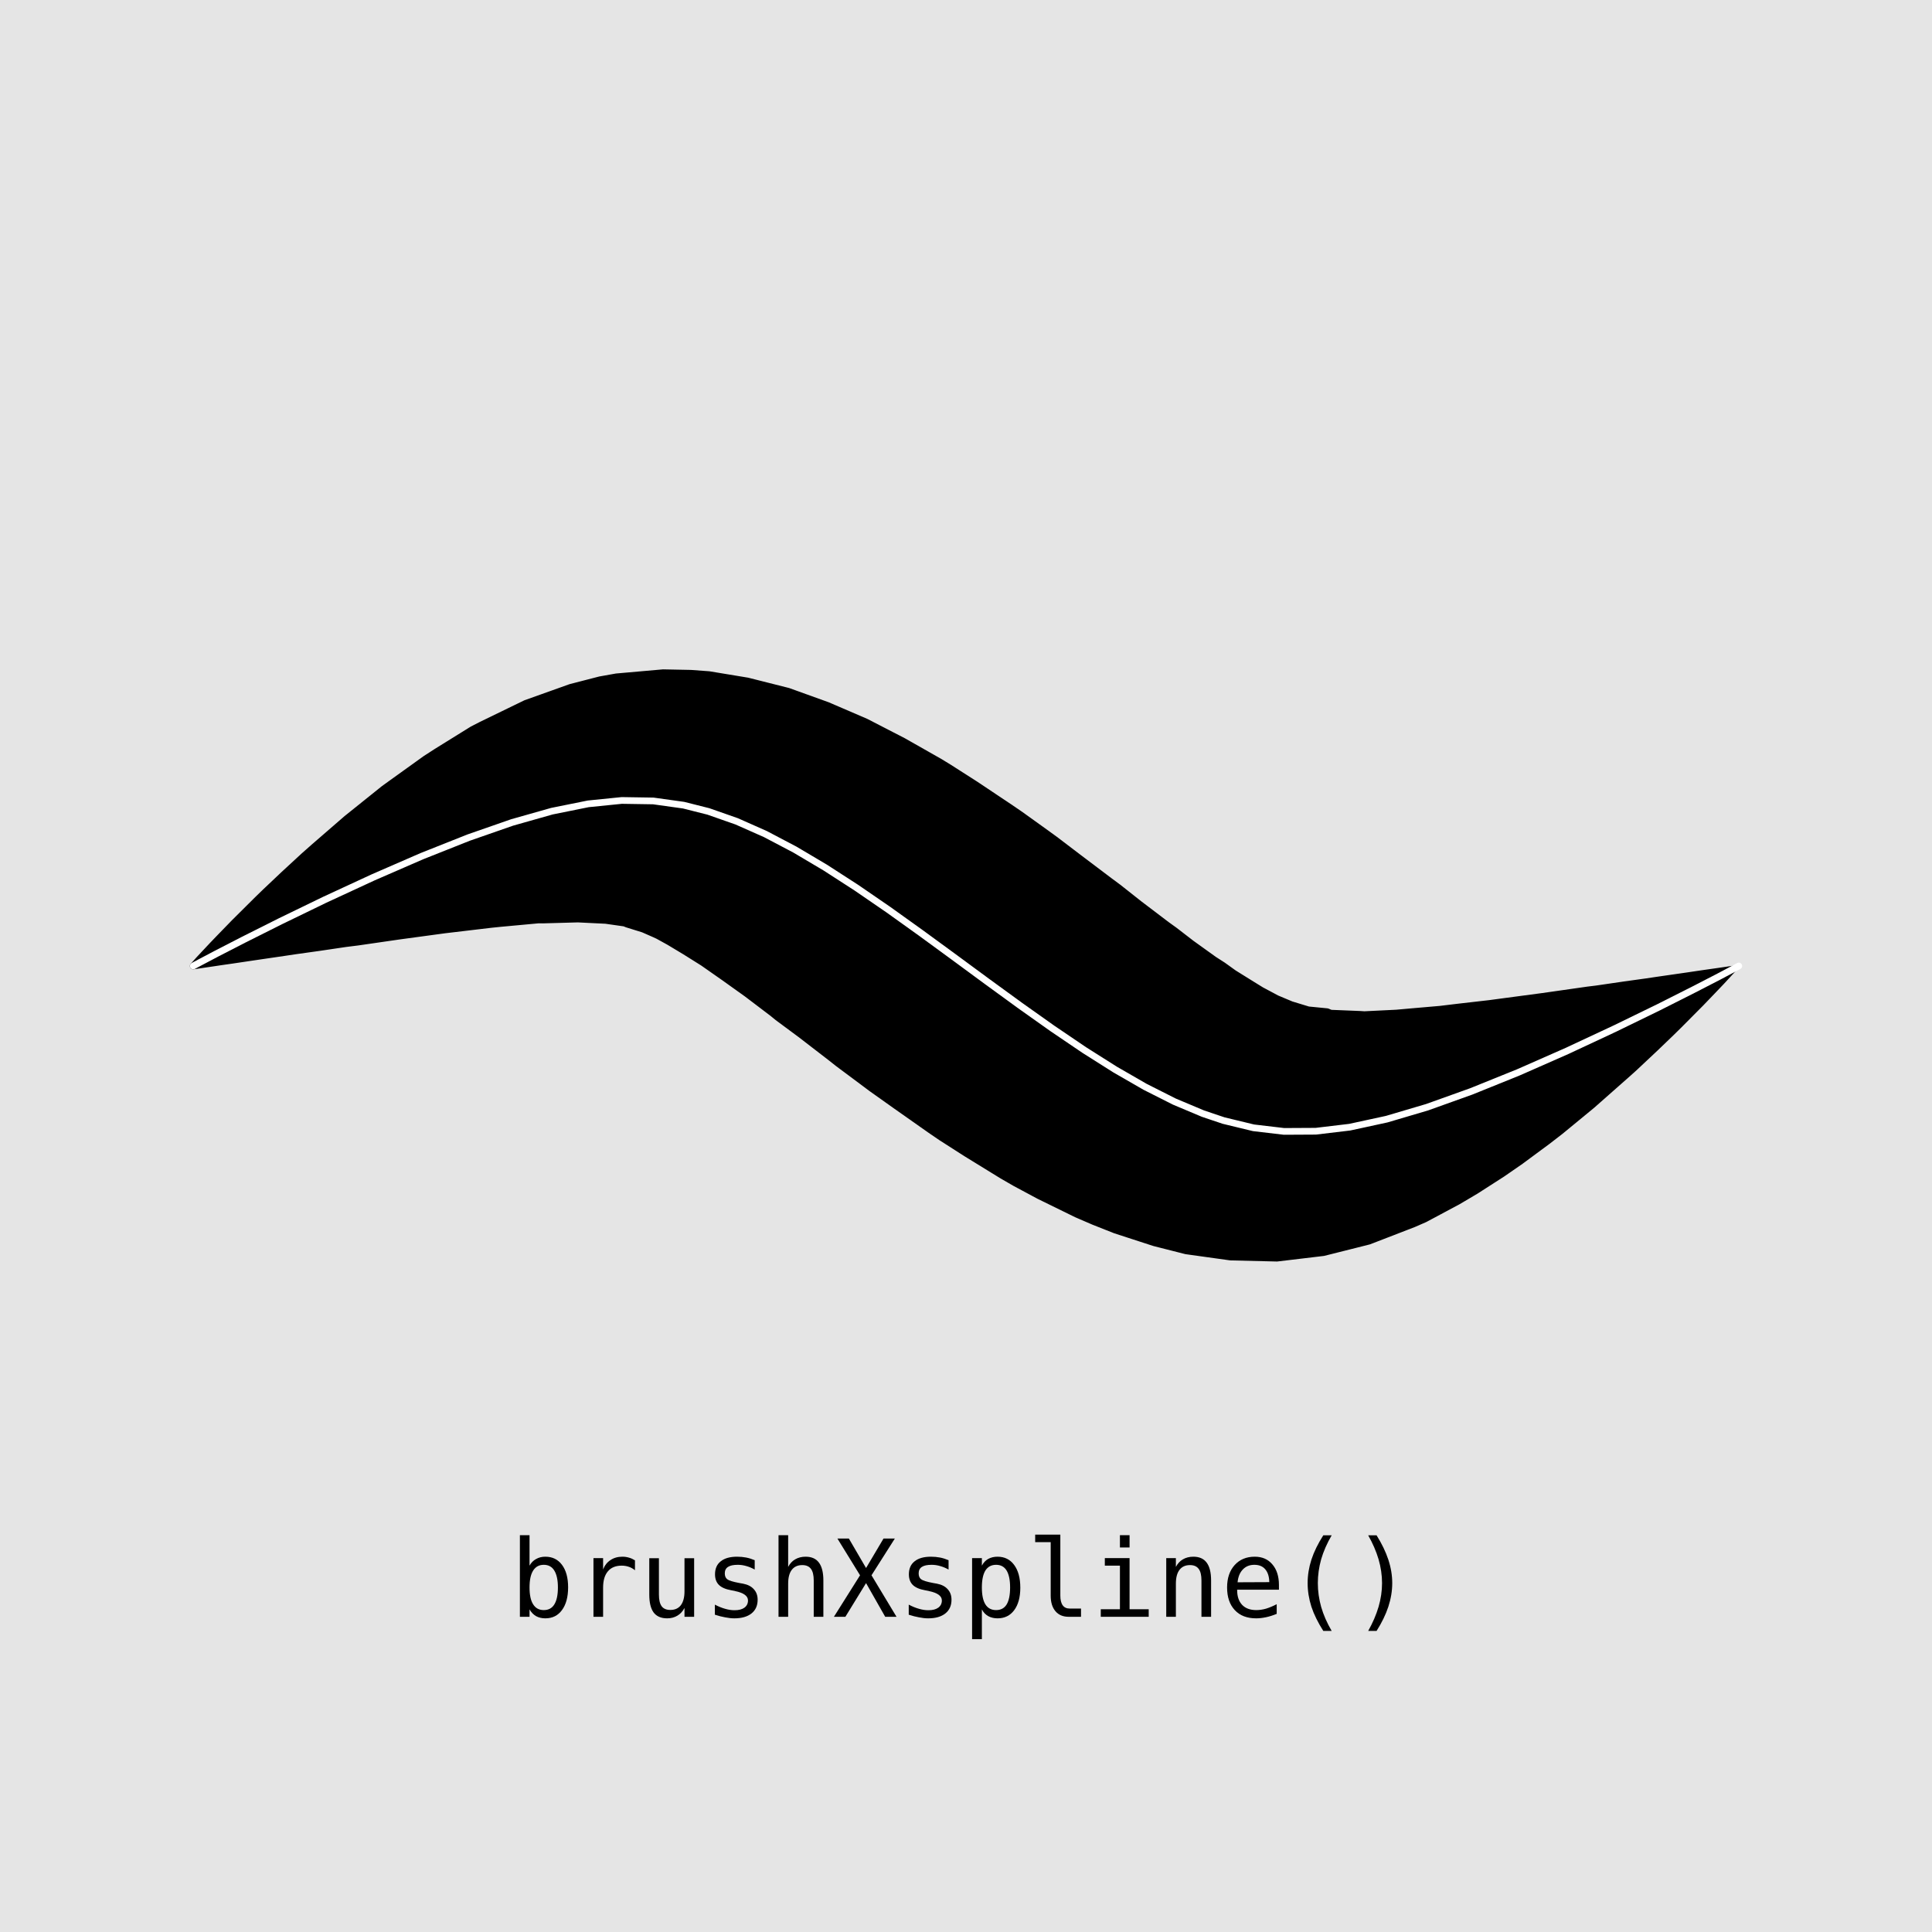 <?xml version="1.0" encoding="UTF-8"?>
<svg xmlns="http://www.w3.org/2000/svg" xmlns:xlink="http://www.w3.org/1999/xlink" width="216pt" height="216pt" viewBox="0 0 216 216" version="1.1">
<defs>
<g>
<symbol overflow="visible" id="glyph0-0">
<path style="stroke:none;" d="M 0.609 2.125 L 0.609 -8.469 L 6.609 -8.469 L 6.609 2.125 Z M 1.281 1.453 L 5.938 1.453 L 5.938 -7.781 L 1.281 -7.781 Z M 1.281 1.453 "/>
</symbol>
<symbol overflow="visible" id="glyph0-1">
<path style="stroke:none;" d="M 5.375 -3.281 C 5.375 -4.113 5.238 -4.742 4.969 -5.172 C 4.707 -5.598 4.316 -5.812 3.797 -5.812 C 3.273 -5.812 2.879 -5.598 2.609 -5.172 C 2.336 -4.742 2.203 -4.113 2.203 -3.281 C 2.203 -2.445 2.336 -1.816 2.609 -1.391 C 2.879 -0.961 3.273 -0.75 3.797 -0.75 C 4.316 -0.75 4.707 -0.957 4.969 -1.375 C 5.238 -1.801 5.375 -2.438 5.375 -3.281 Z M 2.203 -5.719 C 2.379 -6.039 2.617 -6.285 2.922 -6.453 C 3.223 -6.629 3.57 -6.719 3.969 -6.719 C 4.758 -6.719 5.379 -6.414 5.828 -5.812 C 6.285 -5.207 6.516 -4.367 6.516 -3.297 C 6.516 -2.211 6.285 -1.363 5.828 -0.75 C 5.379 -0.133 4.758 0.172 3.969 0.172 C 3.57 0.172 3.223 0.086 2.922 -0.078 C 2.629 -0.254 2.391 -0.504 2.203 -0.828 L 2.203 0 L 1.125 0 L 1.125 -9.125 L 2.203 -9.125 Z M 2.203 -5.719 "/>
</symbol>
<symbol overflow="visible" id="glyph0-2">
<path style="stroke:none;" d="M 6.766 -5.203 C 6.535 -5.391 6.301 -5.52 6.062 -5.594 C 5.82 -5.676 5.562 -5.719 5.281 -5.719 C 4.602 -5.719 4.086 -5.504 3.734 -5.078 C 3.379 -4.66 3.203 -4.055 3.203 -3.266 L 3.203 0 L 2.125 0 L 2.125 -6.562 L 3.203 -6.562 L 3.203 -5.281 C 3.379 -5.75 3.656 -6.102 4.031 -6.344 C 4.406 -6.594 4.848 -6.719 5.359 -6.719 C 5.629 -6.719 5.879 -6.68 6.109 -6.609 C 6.336 -6.547 6.555 -6.445 6.766 -6.312 Z M 6.766 -5.203 "/>
</symbol>
<symbol overflow="visible" id="glyph0-3">
<path style="stroke:none;" d="M 1.141 -2.484 L 1.141 -6.547 L 2.219 -6.547 L 2.219 -2.484 C 2.219 -1.891 2.32 -1.453 2.531 -1.172 C 2.738 -0.898 3.062 -0.766 3.5 -0.766 C 4.008 -0.766 4.398 -0.941 4.672 -1.297 C 4.941 -1.66 5.078 -2.176 5.078 -2.844 L 5.078 -6.547 L 6.156 -6.547 L 6.156 0 L 5.078 0 L 5.078 -0.984 C 4.879 -0.609 4.613 -0.32 4.281 -0.125 C 3.957 0.07 3.578 0.172 3.141 0.172 C 2.461 0.172 1.957 -0.047 1.625 -0.484 C 1.301 -0.93 1.141 -1.598 1.141 -2.484 Z M 1.141 -2.484 "/>
</symbol>
<symbol overflow="visible" id="glyph0-4">
<path style="stroke:none;" d="M 5.703 -6.328 L 5.703 -5.281 C 5.391 -5.457 5.078 -5.586 4.766 -5.672 C 4.453 -5.766 4.133 -5.812 3.812 -5.812 C 3.32 -5.812 2.957 -5.734 2.719 -5.578 C 2.477 -5.422 2.359 -5.18 2.359 -4.859 C 2.359 -4.566 2.445 -4.348 2.625 -4.203 C 2.812 -4.055 3.258 -3.914 3.969 -3.781 L 4.406 -3.703 C 4.938 -3.598 5.336 -3.391 5.609 -3.078 C 5.891 -2.773 6.031 -2.383 6.031 -1.906 C 6.031 -1.25 5.801 -0.738 5.344 -0.375 C 4.883 -0.008 4.242 0.172 3.422 0.172 C 3.098 0.172 2.758 0.133 2.406 0.062 C 2.051 0 1.664 -0.098 1.25 -0.234 L 1.25 -1.359 C 1.656 -1.148 2.039 -0.992 2.406 -0.891 C 2.77 -0.785 3.117 -0.734 3.453 -0.734 C 3.922 -0.734 4.285 -0.828 4.547 -1.016 C 4.816 -1.211 4.953 -1.484 4.953 -1.828 C 4.953 -2.328 4.473 -2.676 3.516 -2.875 L 3.469 -2.891 L 3.062 -2.969 C 2.438 -3.082 1.977 -3.285 1.688 -3.578 C 1.406 -3.867 1.266 -4.258 1.266 -4.75 C 1.266 -5.383 1.477 -5.867 1.906 -6.203 C 2.332 -6.547 2.941 -6.719 3.734 -6.719 C 4.086 -6.719 4.426 -6.688 4.75 -6.625 C 5.07 -6.562 5.391 -6.461 5.703 -6.328 Z M 5.703 -6.328 "/>
</symbol>
<symbol overflow="visible" id="glyph0-5">
<path style="stroke:none;" d="M 6.156 -4.062 L 6.156 0 L 5.078 0 L 5.078 -4.062 C 5.078 -4.656 4.973 -5.086 4.766 -5.359 C 4.555 -5.641 4.234 -5.781 3.797 -5.781 C 3.285 -5.781 2.895 -5.602 2.625 -5.25 C 2.352 -4.895 2.219 -4.379 2.219 -3.703 L 2.219 0 L 1.141 0 L 1.141 -9.125 L 2.219 -9.125 L 2.219 -5.578 C 2.414 -5.953 2.676 -6.234 3 -6.422 C 3.332 -6.617 3.723 -6.719 4.172 -6.719 C 4.836 -6.719 5.332 -6.5 5.656 -6.062 C 5.988 -5.625 6.156 -4.957 6.156 -4.062 Z M 6.156 -4.062 "/>
</symbol>
<symbol overflow="visible" id="glyph0-6">
<path style="stroke:none;" d="M 0.5 -8.75 L 1.781 -8.75 L 3.703 -5.453 L 5.656 -8.75 L 6.922 -8.75 L 4.312 -4.641 L 7.109 0 L 5.844 0 L 3.703 -3.766 L 1.391 0 L 0.109 0 L 3.031 -4.641 Z M 0.5 -8.75 "/>
</symbol>
<symbol overflow="visible" id="glyph0-7">
<path style="stroke:none;" d="M 2.203 -0.828 L 2.203 2.5 L 1.109 2.5 L 1.109 -6.562 L 2.203 -6.562 L 2.203 -5.719 C 2.379 -6.051 2.613 -6.301 2.906 -6.469 C 3.207 -6.633 3.555 -6.719 3.953 -6.719 C 4.742 -6.719 5.363 -6.41 5.812 -5.797 C 6.27 -5.18 6.5 -4.332 6.5 -3.25 C 6.5 -2.188 6.27 -1.348 5.812 -0.734 C 5.363 -0.129 4.742 0.172 3.953 0.172 C 3.555 0.172 3.207 0.086 2.906 -0.078 C 2.602 -0.254 2.367 -0.504 2.203 -0.828 Z M 5.359 -3.281 C 5.359 -4.113 5.227 -4.742 4.969 -5.172 C 4.707 -5.598 4.316 -5.812 3.797 -5.812 C 3.266 -5.812 2.863 -5.598 2.594 -5.172 C 2.332 -4.742 2.203 -4.113 2.203 -3.281 C 2.203 -2.445 2.332 -1.816 2.594 -1.391 C 2.863 -0.961 3.266 -0.75 3.797 -0.75 C 4.316 -0.75 4.707 -0.957 4.969 -1.375 C 5.227 -1.801 5.359 -2.438 5.359 -3.281 Z M 5.359 -3.281 "/>
</symbol>
<symbol overflow="visible" id="glyph0-8">
<path style="stroke:none;" d="M 3.75 -2.375 C 3.75 -1.895 3.836 -1.531 4.016 -1.281 C 4.191 -1.039 4.453 -0.922 4.797 -0.922 L 6.062 -0.922 L 6.062 0 L 4.688 0 C 4.051 0 3.555 -0.207 3.203 -0.625 C 2.848 -1.039 2.672 -1.625 2.672 -2.375 L 2.672 -8.344 L 0.938 -8.344 L 0.938 -9.188 L 3.75 -9.188 Z M 3.75 -2.375 "/>
</symbol>
<symbol overflow="visible" id="glyph0-9">
<path style="stroke:none;" d="M 1.5 -6.562 L 4.266 -6.562 L 4.266 -0.844 L 6.406 -0.844 L 6.406 0 L 1.047 0 L 1.047 -0.844 L 3.188 -0.844 L 3.188 -5.719 L 1.5 -5.719 Z M 3.188 -9.125 L 4.266 -9.125 L 4.266 -7.75 L 3.188 -7.75 Z M 3.188 -9.125 "/>
</symbol>
<symbol overflow="visible" id="glyph0-10">
<path style="stroke:none;" d="M 6.156 -4.062 L 6.156 0 L 5.078 0 L 5.078 -4.062 C 5.078 -4.656 4.973 -5.086 4.766 -5.359 C 4.555 -5.641 4.234 -5.781 3.797 -5.781 C 3.285 -5.781 2.895 -5.602 2.625 -5.25 C 2.352 -4.895 2.219 -4.379 2.219 -3.703 L 2.219 0 L 1.141 0 L 1.141 -6.562 L 2.219 -6.562 L 2.219 -5.578 C 2.414 -5.953 2.676 -6.234 3 -6.422 C 3.332 -6.617 3.723 -6.719 4.172 -6.719 C 4.836 -6.719 5.332 -6.5 5.656 -6.062 C 5.988 -5.625 6.156 -4.957 6.156 -4.062 Z M 6.156 -4.062 "/>
</symbol>
<symbol overflow="visible" id="glyph0-11">
<path style="stroke:none;" d="M 6.516 -3.547 L 6.516 -3.031 L 1.844 -3.031 L 1.844 -2.984 C 1.844 -2.273 2.031 -1.723 2.406 -1.328 C 2.781 -0.941 3.305 -0.75 3.984 -0.75 C 4.328 -0.75 4.688 -0.801 5.062 -0.906 C 5.438 -1.02 5.836 -1.188 6.266 -1.406 L 6.266 -0.328 C 5.859 -0.16 5.461 -0.035 5.078 0.047 C 4.691 0.129 4.32 0.172 3.969 0.172 C 2.945 0.172 2.148 -0.133 1.578 -0.75 C 1.004 -1.363 0.719 -2.207 0.719 -3.281 C 0.719 -4.32 1 -5.156 1.562 -5.781 C 2.125 -6.406 2.875 -6.719 3.812 -6.719 C 4.645 -6.719 5.301 -6.43 5.781 -5.859 C 6.27 -5.297 6.516 -4.523 6.516 -3.547 Z M 5.438 -3.875 C 5.426 -4.5 5.273 -4.977 4.984 -5.312 C 4.703 -5.645 4.297 -5.812 3.766 -5.812 C 3.242 -5.812 2.816 -5.641 2.484 -5.297 C 2.148 -4.953 1.953 -4.473 1.891 -3.859 Z M 5.438 -3.875 "/>
</symbol>
<symbol overflow="visible" id="glyph0-12">
<path style="stroke:none;" d="M 5.188 -9.109 C 4.664 -8.211 4.273 -7.32 4.016 -6.438 C 3.766 -5.551 3.641 -4.66 3.641 -3.766 C 3.641 -2.867 3.766 -1.977 4.016 -1.094 C 4.273 -0.207 4.664 0.68 5.188 1.578 L 4.25 1.578 C 3.656 0.648 3.211 -0.25 2.922 -1.125 C 2.641 -2.008 2.5 -2.891 2.5 -3.766 C 2.5 -4.641 2.641 -5.516 2.922 -6.391 C 3.211 -7.273 3.656 -8.18 4.25 -9.109 Z M 5.188 -9.109 "/>
</symbol>
<symbol overflow="visible" id="glyph0-13">
<path style="stroke:none;" d="M 2.047 -9.109 L 2.984 -9.109 C 3.566 -8.18 4.004 -7.273 4.297 -6.391 C 4.586 -5.516 4.734 -4.641 4.734 -3.766 C 4.734 -2.891 4.586 -2.008 4.297 -1.125 C 4.004 -0.238 3.566 0.66 2.984 1.578 L 2.047 1.578 C 2.555 0.672 2.941 -0.223 3.203 -1.109 C 3.461 -1.992 3.594 -2.879 3.594 -3.766 C 3.594 -4.66 3.461 -5.551 3.203 -6.438 C 2.941 -7.32 2.555 -8.211 2.047 -9.109 Z M 2.047 -9.109 "/>
</symbol>
</g>
</defs>
<g id="surface161">
<rect x="0" y="0" width="216" height="216" style="fill:rgb(89.804%,89.804%,89.804%);fill-opacity:1;stroke:none;"/>
<path style="fill-rule:nonzero;fill:rgb(0%,0%,0%);fill-opacity:1;stroke-width:0.75;stroke-linecap:round;stroke-linejoin:round;stroke:rgb(0%,0%,0%);stroke-opacity:1;stroke-miterlimit:10;" d="M 190.473 108.824 L 188.594 109.102 L 185.18 109.594 L 184 109.77 L 181.602 110.102 L 178.457 110.562 L 177.523 110.676 L 172.461 111.398 L 168.086 111.98 L 166.516 112.191 L 163.035 112.59 L 160.992 112.836 L 157.836 113.109 L 156.125 113.262 L 152.543 113.438 L 152.043 113.406 L 148.777 113.273 L 148.387 113.109 L 146.273 112.902 L 144.363 112.32 L 142.754 111.645 L 141.023 110.723 L 139.965 110.07 L 137.938 108.809 L 136.727 107.938 L 135.723 107.293 L 133.203 105.484 L 131.32 104.031 L 130.414 103.379 L 127.344 101.047 L 125.031 99.219 L 124.055 98.496 L 120.539 95.84 L 117.953 93.871 L 117.926 93.852 L 116.848 93.07 L 114.074 91.078 L 113.023 90.359 L 109.086 87.727 L 106.125 85.832 L 105.078 85.191 L 100.977 82.863 L 96.812 80.715 L 92.52 78.867 L 88.117 77.281 L 83.57 76.133 L 79.266 75.422 L 77.238 75.273 L 74.133 75.211 L 68.91 75.672 L 67.074 76 L 63.789 76.848 L 58.77 78.641 L 53.801 81.055 L 52.809 81.566 L 48.805 84.051 L 47.566 84.852 L 43.766 87.582 L 42.902 88.207 L 38.766 91.527 L 35.078 94.723 L 33.996 95.68 L 31.734 97.766 L 29.719 99.672 L 28.852 100.512 L 26.234 103.113 L 24.594 104.801 L 23.742 105.688 L 23.219 106.246 L 22.285 107.242 L 21.602 108 L 22.609 107.848 L 23.957 107.648 L 24.707 107.535 L 25.914 107.363 L 28.219 107.02 L 31.848 106.488 L 32.996 106.316 L 35.695 105.938 L 38.648 105.5 L 39.992 105.332 L 44.656 104.656 L 49.75 103.965 L 50.543 103.871 L 54.918 103.352 L 55.953 103.246 L 60.219 102.852 L 60.68 102.859 L 64.609 102.75 L 67.719 102.902 L 69.824 103.203 L 70.094 103.316 L 71.918 103.883 L 73.156 104.426 L 73.562 104.613 L 74.801 105.297 L 76.582 106.367 L 78.602 107.633 L 80.891 109.234 L 83.5 111.098 L 86.363 113.27 L 86.945 113.746 L 89.508 115.645 L 92.863 118.23 L 93.719 118.906 L 96.418 120.918 L 97.445 121.688 L 97.473 121.707 L 100.191 123.637 L 104.043 126.348 L 105.227 127.156 L 108.012 128.941 L 112.047 131.422 L 113.465 132.242 L 116.168 133.691 L 120.371 135.75 L 122.281 136.574 L 124.688 137.527 L 129.051 138.945 L 132.605 139.848 L 137.566 140.539 L 142.766 140.664 L 147.965 140.043 L 151.496 139.156 L 153.055 138.762 L 158.039 136.836 L 159.301 136.285 L 162.996 134.309 L 164.992 133.129 L 167.984 131.207 L 170 129.812 L 173.016 127.582 L 174.461 126.465 L 177.98 123.57 L 181.922 120.09 L 182.68 119.41 L 185.055 117.18 L 186.828 115.477 L 187.707 114.613 L 190.152 112.152 L 191.477 110.773 L 192.457 109.746 L 193.742 108.352 L 191.871 108.625 Z M 190.473 108.824 "/>
<path style="fill:none;stroke-width:0.75;stroke-linecap:round;stroke-linejoin:round;stroke:rgb(100%,100%,100%);stroke-opacity:1;stroke-miterlimit:10;" d="M 21.602 108 L 21.715 107.938 L 22.449 107.547 L 24.227 106.609 L 27.227 105.066 L 31.363 102.992 L 36.324 100.586 L 41.719 98.09 L 47.16 95.723 L 52.391 93.645 L 57.25 91.953 L 61.703 90.691 L 65.766 89.871 L 69.516 89.492 L 73.039 89.547 L 76.43 90.02 L 79.199 90.719 L 82.363 91.828 L 85.578 93.254 L 88.867 94.984 L 92.25 96.988 L 95.734 99.238 L 99.312 101.695 L 102.957 104.305 L 106.648 107.004 L 110.352 109.73 L 114.035 112.41 L 117.664 114.984 L 121.215 117.391 L 124.672 119.578 L 128.031 121.512 L 131.297 123.16 L 134.492 124.504 L 136.801 125.281 L 140.145 126.09 L 143.551 126.492 L 147.105 126.473 L 150.902 126.02 L 155.031 125.125 L 159.551 123.789 L 164.48 122.023 L 169.758 119.891 L 175.215 117.488 L 180.562 114.988 L 185.414 112.625 L 189.371 110.629 L 192.164 109.188 L 193.742 108.352 L 194.332 108.035 L 194.398 108 "/>
<g style="fill:rgb(0%,0%,0%);fill-opacity:1;">
  <use xlink:href="#glyph0-1" x="57" y="180.76"/>
  <use xlink:href="#glyph0-2" x="64.225" y="180.76"/>
  <use xlink:href="#glyph0-3" x="71.449" y="180.76"/>
  <use xlink:href="#glyph0-4" x="78.674" y="180.76"/>
  <use xlink:href="#glyph0-5" x="85.898" y="180.76"/>
  <use xlink:href="#glyph0-6" x="93.123" y="180.76"/>
  <use xlink:href="#glyph0-4" x="100.348" y="180.76"/>
  <use xlink:href="#glyph0-7" x="107.572" y="180.76"/>
  <use xlink:href="#glyph0-8" x="114.797" y="180.76"/>
  <use xlink:href="#glyph0-9" x="122.021" y="180.76"/>
  <use xlink:href="#glyph0-10" x="129.246" y="180.76"/>
  <use xlink:href="#glyph0-11" x="136.471" y="180.76"/>
  <use xlink:href="#glyph0-12" x="143.695" y="180.76"/>
  <use xlink:href="#glyph0-13" x="150.92" y="180.76"/>
</g>
</g>
</svg>
